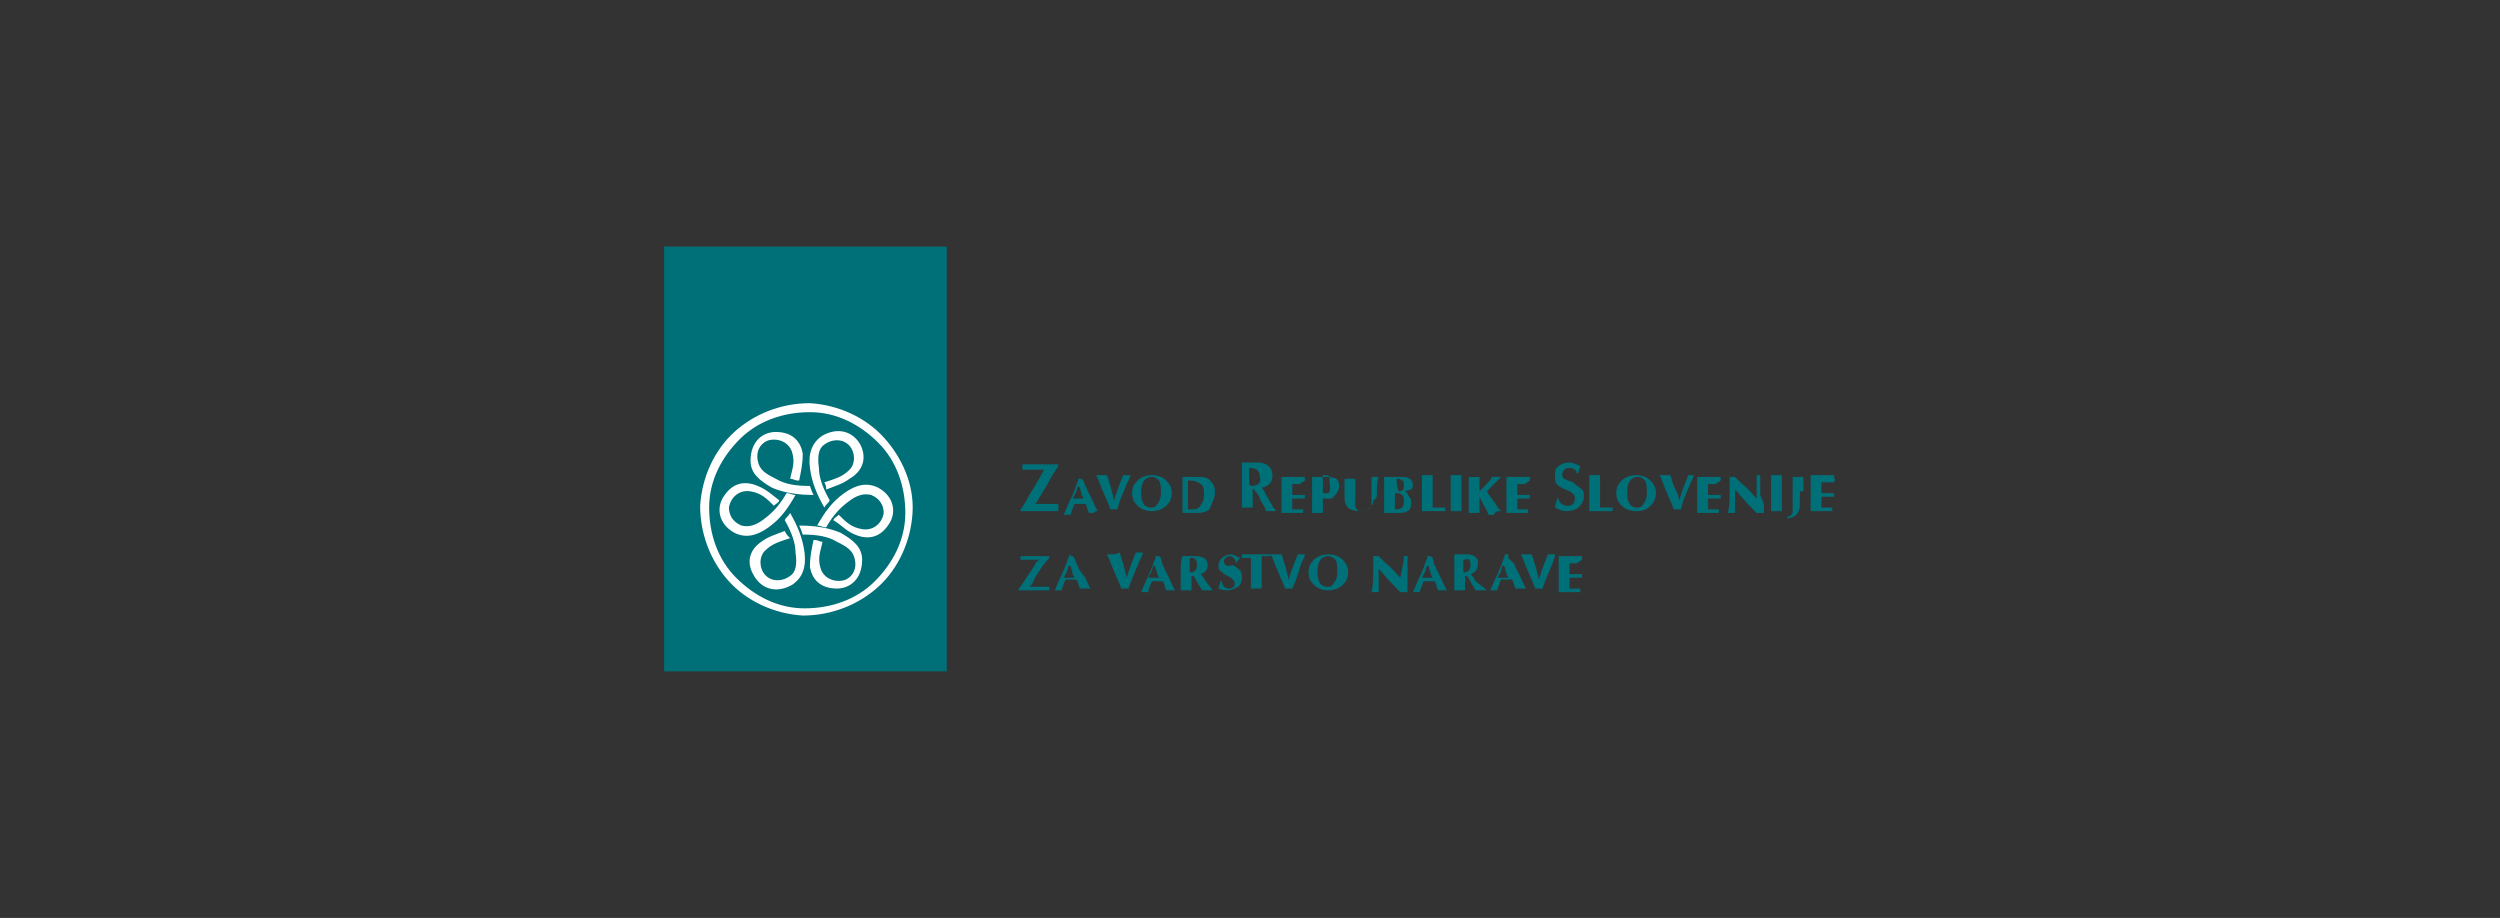 <?xml version="1.0" encoding="utf-8"?>
<!-- Generator: Adobe Illustrator 27.0.0, SVG Export Plug-In . SVG Version: 6.00 Build 0)  -->
<svg version="1.1" id="Layer_2" xmlns="http://www.w3.org/2000/svg" xmlns:xlink="http://www.w3.org/1999/xlink" x="0px" y="0px"
	 viewBox="0 0 138.9 51" style="enable-background:new 0 0 138.9 51;" xml:space="preserve">
<rect x="0" y="0" width="138.9" height="51" fill="#333333" stroke="none"/>
<style type="text/css">
	.st0{fill:#007078;}
	.st1{fill:#FFFFFF;}
</style>
<rect x="36.9" y="13.7" class="st0" width="15.7" height="23.6"/>
<g>
	<path class="st1" d="M47.5,29.7c0.7,0.3,1.4,0.2,1.9-0.6c0.4-0.6,0.3-1.5-0.6-2c-0.6-0.3-1.2-0.2-1.9,0.3c-0.7,0.5-1.1,1.1-1.5,1.8
		c0.2,0,0.3,0.1,0.5,0.1c0,0,0,0,0,0c0,0,0,0,0,0c0.4-0.7,0.8-1.1,1.2-1.4c0.5-0.4,0.9-0.5,1.3-0.4c0.5,0.2,0.7,0.6,0.7,1
		c-0.1,0.6-0.6,1-1.2,0.9c-0.6-0.1-0.9-0.4-1.3-0.8c0,0,0,0,0,0c0,0,0,0,0,0c-0.2,0.2-0.2,0.1-0.3,0.3C46.8,29.2,47,29.5,47.5,29.7
		 M46.5,32.7c0.7,0,1.4-0.5,1.4-1.6c0-0.7-0.5-1.1-1.2-1.5c-0.7-0.3-1.5-0.4-2.3-0.4c0.1,0.2,0.1,0.2,0.2,0.5c0,0,0,0,0,0
		c0,0,0,0,0,0c0.8,0,1.4,0.1,1.9,0.4c0.6,0.3,0.9,0.5,1,1c0.1,0.5-0.1,0.9-0.5,1.1c-0.5,0.2-1.2,0-1.4-0.6c-0.2-0.6,0-1,0.1-1.5
		c0,0,0,0,0,0c0,0,0,0,0,0c-0.2,0-0.2-0.1-0.5-0.1c-0.1,0.5-0.2,0.9-0.2,1.5C45.1,32.1,45.5,32.7,46.5,32.7 M43.6,29.5
		c-0.5,0.2-0.9,0.3-1.3,0.6c-0.6,0.4-0.9,1.1-0.4,1.9c0.4,0.7,1.2,1,2.1,0.5c0.6-0.4,0.8-1,0.7-1.8c-0.1-0.8-0.4-1.5-0.8-2.2
		c-0.1,0.2-0.2,0.2-0.3,0.4c0,0,0,0,0,0c0,0,0,0,0,0c0.4,0.7,0.6,1.3,0.6,1.8c0.1,0.7,0,1.1-0.3,1.3c-0.4,0.3-0.9,0.3-1.2,0.1
		c-0.5-0.3-0.6-1.1-0.2-1.5c0.4-0.4,0.8-0.5,1.4-0.7c0,0,0,0,0,0c0,0,0,0,0,0C43.7,29.7,43.7,29.7,43.6,29.5 M42.1,27
		c-0.7-0.3-1.4-0.2-1.9,0.6c-0.4,0.6-0.3,1.5,0.6,2c0.6,0.3,1.2,0.2,1.9-0.3c0.7-0.5,1.1-1.1,1.5-1.8c-0.2,0-0.3-0.1-0.5-0.1
		c0,0,0,0,0,0c0,0,0,0,0,0c-0.4,0.7-0.8,1.1-1.2,1.4c-0.5,0.4-0.9,0.5-1.3,0.4c-0.5-0.2-0.7-0.6-0.7-1c0.1-0.6,0.6-1,1.2-0.9
		c0.6,0.1,0.9,0.4,1.3,0.8c0,0,0,0,0,0c0,0,0,0,0,0c0.2-0.2,0.2-0.1,0.3-0.3C42.9,27.5,42.6,27.2,42.1,27 M43.1,24
		c-0.7,0-1.4,0.5-1.4,1.6c0,0.7,0.5,1.1,1.2,1.5c0.7,0.3,1.5,0.4,2.3,0.4c-0.1-0.2-0.1-0.2-0.2-0.5c0,0,0,0,0,0c0,0,0,0,0,0
		c-0.8,0-1.4-0.1-1.9-0.4c-0.6-0.3-0.9-0.5-1-1c-0.1-0.5,0.1-0.9,0.5-1.1c0.5-0.2,1.2,0,1.4,0.6c0.2,0.6,0,1-0.1,1.5c0,0,0,0,0,0
		c0,0,0,0,0,0c0.2,0,0.2,0.1,0.5,0.1c0.1-0.5,0.2-0.9,0.2-1.5C44.5,24.6,44.1,24,43.1,24 M47.8,24.7c-0.4-0.7-1.2-1-2.1-0.5
		c-0.6,0.4-0.8,1-0.7,1.8c0.1,0.8,0.4,1.5,0.8,2.2c0.1-0.2,0.2-0.2,0.3-0.4c0,0,0,0,0,0c0,0,0,0,0,0c-0.4-0.7-0.6-1.3-0.6-1.8
		c-0.1-0.7,0-1.1,0.3-1.3c0.4-0.3,0.9-0.3,1.2-0.1c0.5,0.3,0.6,1.1,0.2,1.5c-0.4,0.4-0.8,0.5-1.4,0.7c0,0,0,0,0,0c0,0,0,0,0,0
		c0.1,0.2,0.1,0.2,0.1,0.4c0.5-0.2,0.9-0.3,1.3-0.6C47.9,26.2,48.2,25.5,47.8,24.7 M45,22.9c1.5,0,2.8,0.7,3.8,1.7
		c1,1,1.5,2.4,1.5,3.9c0,1.5-0.7,2.8-1.7,3.8c-1,1-2.4,1.5-3.9,1.5c-1.5,0-2.8-0.7-3.8-1.7c-1-1-1.5-2.4-1.5-3.9
		c0-1.5,0.7-2.8,1.7-3.8C42.1,23.4,43.5,22.9,45,22.9 M49.1,24.3c-1-1.1-2.5-1.8-4.1-1.9c-1.6,0-3.1,0.6-4.2,1.6
		c-1.1,1-1.8,2.5-1.9,4.1c0,1.6,0.6,3.1,1.6,4.2c1,1.1,2.5,1.8,4.1,1.9c1.6,0,3.1-0.6,4.2-1.6c1.1-1,1.8-2.5,1.9-4.1
		C50.8,26.9,50.1,25.4,49.1,24.3"/>
	<path class="st0" d="M66.1,31.6c0-0.3,0-0.5,0-0.6l0.1,0c0.2,0,0.3,0.1,0.3,0.4c0,0.1,0,0.2-0.1,0.3c-0.1,0.1-0.2,0.1-0.3,0.1
		L66.1,31.6z M65.6,32c0,0.2,0,0.5,0,0.8c0.1,0,0.2,0,0.3,0c0.1,0,0.2,0,0.3,0c0-0.2,0-0.3,0-0.3l0-0.2l0-0.2v-0.1h0.1l0,0
		c0.1,0.1,0.2,0.3,0.3,0.5c0.1,0.1,0.1,0.2,0.2,0.3l0,0c0.1,0,0.2,0,0.2,0c0.1,0,0.2,0,0.4,0v0l-0.1-0.1l-0.3-0.4
		c-0.1-0.1-0.1-0.2-0.2-0.3l-0.1-0.1c0.3-0.1,0.4-0.3,0.4-0.5c0-0.3-0.2-0.5-0.7-0.5l-0.2,0l-0.2,0c-0.1,0-0.2,0-0.3,0
		C65.6,31.1,65.6,31.4,65.6,32 M61.8,30.8c-0.1,0-0.2,0-0.3,0v0l0.1,0.2c0.3,0.8,0.6,1.4,0.7,1.7c0.1,0,0.1,0,0.2,0c0,0,0.1,0,0.2,0
		c0.1-0.3,0.3-0.8,0.6-1.5c0.1-0.2,0.2-0.4,0.2-0.5v0c-0.1,0-0.1,0-0.2,0c0,0-0.1,0-0.2,0c-0.1,0.3-0.3,0.7-0.5,1.4l-0.1-0.4
		l-0.1-0.4c-0.1-0.2-0.1-0.4-0.2-0.6C62,30.8,61.9,30.8,61.8,30.8 M57.3,31.7c-0.3,0.4-0.5,0.8-0.7,1v0.1l0.2,0l0.3,0l0.2,0l1,0
		c0,0,0-0.1,0-0.1c0,0,0-0.1,0-0.1c-0.3,0-0.7,0-1.1,0c0.1-0.1,0.2-0.2,0.3-0.5c0.3-0.5,0.6-0.9,0.8-1.1v-0.1l-0.2,0l-0.3,0l-0.3,0
		l-0.3,0l-0.3,0l-0.2,0c0,0,0,0.1,0,0.1c0,0,0,0.1,0,0.1l0.2,0l0.6,0l0.2,0c0,0.1-0.1,0.1-0.1,0.1L57.3,31.7z M58.2,26.9
		c0.2-0.4,0.4-0.7,0.6-1v-0.1l-0.2,0l-0.9,0l-0.4,0l-0.4,0l-0.1,0c0,0,0,0.1,0,0.1c0,0.1,0,0.1,0,0.2l0.2,0c0.4,0,0.7,0,0.9,0H58v0
		l-0.1,0.2L57.5,27c-0.4,0.6-0.6,1.1-0.8,1.3v0.1l0.2,0l0.4,0l0.3,0l1,0l0.2,0c0-0.1,0-0.1,0-0.2c0,0,0-0.1,0-0.2
		c-0.3,0-0.7,0-1.1,0l-0.2,0l0,0l0.1-0.1l0.3-0.5L58.2,26.9z M59.2,31.9c0.1-0.1,0.1-0.3,0.2-0.5l0.1,0.1c0,0.1,0.1,0.3,0.1,0.4
		l0.1,0.2l-0.3,0l-0.3,0L59.2,31.9z M59.4,30.9c-0.1,0.2-0.2,0.6-0.4,1c-0.2,0.4-0.3,0.7-0.4,0.9v0c0.1,0,0.1,0,0.2,0
		c0,0,0.1,0,0.2,0l0-0.1c0.1-0.2,0.1-0.3,0.2-0.5l0,0l0,0l0.3,0l0.3,0l0,0c0.1,0.1,0.1,0.3,0.2,0.5l0,0c0.1,0,0.2,0,0.3,0
		c0.1,0,0.2,0,0.3,0v0c-0.1-0.1-0.2-0.4-0.3-0.6L60,31.7c-0.1-0.1-0.1-0.3-0.2-0.4L59.7,31l-0.1-0.1c-0.1,0-0.1,0-0.1,0
		C59.5,30.8,59.5,30.8,59.4,30.9L59.4,30.9L59.4,30.9z M60.2,27.7l-0.3,0l-0.3,0l0.1-0.2c0.1-0.1,0.1-0.3,0.2-0.5l0.1,0.1
		c0,0.1,0.1,0.3,0.1,0.4L60.2,27.7z M61,28.4c-0.1-0.1-0.2-0.4-0.3-0.6l-0.2-0.4c-0.1-0.1-0.1-0.3-0.2-0.4l-0.1-0.3l-0.1-0.1
		c-0.1,0-0.1,0-0.1,0c0,0-0.1,0-0.1,0l0,0l0,0.1c-0.1,0.2-0.2,0.6-0.4,1c-0.2,0.4-0.3,0.7-0.4,0.9v0c0.1,0,0.1,0,0.2,0
		c0,0,0.1,0,0.2,0l0-0.1c0.1-0.2,0.1-0.3,0.2-0.5l0,0l0,0l0.3,0l0.3,0l0,0c0.1,0.1,0.1,0.3,0.2,0.5l0,0c0.1,0,0.2,0,0.3,0
		C60.8,28.4,60.9,28.4,61,28.4L61,28.4z M62.6,26.9c0.1-0.2,0.2-0.4,0.2-0.5v0c-0.1,0-0.1,0-0.2,0c0,0-0.1,0-0.2,0
		c-0.1,0.3-0.3,0.7-0.5,1.4l-0.1-0.4L61.7,27c-0.1-0.2-0.1-0.4-0.2-0.6c-0.1,0-0.2,0-0.3,0c-0.1,0-0.2,0-0.3,0v0l0.1,0.2
		c0.3,0.8,0.6,1.4,0.7,1.7c0.1,0,0.1,0,0.2,0c0,0,0.1,0,0.2,0C62.1,28.1,62.3,27.6,62.6,26.9 M64.5,27.4c0,0.3-0.1,0.5-0.2,0.6
		c-0.1,0.2-0.2,0.2-0.4,0.2c-0.3,0-0.5-0.3-0.5-0.8c0-0.6,0.2-0.9,0.6-0.9c0.2,0,0.3,0.1,0.4,0.2C64.5,26.9,64.5,27.1,64.5,27.4
		 M64.8,28.1c0.2-0.2,0.3-0.4,0.3-0.7c0-0.3-0.1-0.5-0.3-0.7c-0.2-0.2-0.5-0.3-0.8-0.3c-0.3,0-0.6,0.1-0.8,0.3
		c-0.2,0.2-0.3,0.4-0.3,0.7c0,0.3,0.1,0.5,0.3,0.7c0.2,0.2,0.5,0.3,0.8,0.3C64.3,28.4,64.6,28.3,64.8,28.1 M64.4,32.1l-0.3,0l-0.3,0
		l0.1-0.2c0.1-0.1,0.1-0.3,0.2-0.5l0.1,0.1c0,0.1,0.1,0.3,0.1,0.4L64.4,32.1z M65,32.8c0.1,0,0.2,0,0.3,0v0
		c-0.1-0.1-0.2-0.4-0.3-0.6l-0.2-0.4c-0.1-0.1-0.1-0.3-0.2-0.4L64.5,31l-0.1-0.1c-0.1,0-0.1,0-0.1,0c0,0-0.1,0-0.1,0l0,0l0,0.1
		c-0.1,0.2-0.2,0.6-0.4,1c-0.2,0.4-0.3,0.7-0.4,0.9v0c0.1,0,0.1,0,0.2,0c0,0,0.1,0,0.2,0l0-0.1c0.1-0.2,0.1-0.3,0.2-0.5l0,0l0,0
		l0.3,0l0.3,0l0,0c0.1,0.1,0.1,0.3,0.2,0.5l0,0C64.8,32.8,64.9,32.8,65,32.8 M66.9,27.4c0,0.4-0.1,0.6-0.3,0.8
		c-0.1,0.1-0.2,0.1-0.4,0.1l-0.2,0l0,0c0-0.1,0-0.5,0-1c0-0.2,0-0.3,0-0.5l0-0.1l0.1,0l0.1,0c0.2,0,0.4,0.1,0.5,0.2
		C66.8,26.9,66.9,27.1,66.9,27.4 M67.5,27.4c0-0.2,0-0.3-0.1-0.5c-0.1-0.1-0.2-0.3-0.3-0.3c-0.1-0.1-0.3-0.1-0.6-0.1
		c-0.1,0-0.1,0-0.2,0c-0.1,0-0.2,0-0.2,0c-0.1,0-0.3,0-0.4,0c0,0.2,0,0.6,0,1.2c0,0.2,0,0.5,0,0.8c0.1,0,0.2,0,0.3,0l0.3,0l0.3,0
		c0.2,0,0.5-0.1,0.6-0.2C67.3,28,67.5,27.7,67.5,27.4 M68.1,31.4c0,0-0.1-0.1-0.1-0.2c0-0.1,0-0.1,0.1-0.2c0,0,0.1-0.1,0.2-0.1
		c0.2,0,0.3,0.1,0.4,0.4h0c0-0.1,0.1-0.2,0.2-0.3c-0.2-0.1-0.4-0.2-0.5-0.2c-0.2,0-0.4,0.1-0.5,0.2c-0.1,0.1-0.2,0.2-0.2,0.4
		c0,0.1,0,0.3,0.1,0.3c0.1,0.1,0.2,0.2,0.4,0.3l0.2,0.1c0.1,0.1,0.2,0.2,0.2,0.3c0,0.2-0.1,0.3-0.3,0.3c-0.2,0-0.4-0.1-0.4-0.4h-0.1
		c0,0.1-0.1,0.3-0.1,0.4c0.2,0.1,0.4,0.1,0.5,0.1c0.2,0,0.4-0.1,0.6-0.2c0.1-0.1,0.2-0.3,0.2-0.5c0-0.1,0-0.3-0.1-0.4
		c-0.1-0.1-0.2-0.2-0.4-0.3C68.2,31.5,68.1,31.4,68.1,31.4 M69.5,27C69.5,27,69.5,27,69.5,27l-0.1-0.1l0-0.9l0.1,0
		c0.3,0,0.5,0.2,0.5,0.5C70.1,26.8,69.9,27,69.5,27 M70.5,28.4l0.4,0c-0.1-0.2-0.2-0.2-0.2-0.3l-0.3-0.5c-0.1-0.2-0.2-0.4-0.3-0.5
		c0.4-0.1,0.6-0.3,0.6-0.7c0-0.4-0.3-0.7-0.8-0.7l-0.2,0l-0.4,0c-0.1,0-0.2,0-0.3,0c0,0.1,0,0.2,0,0.2l0,0.7l0,0.6c0,0.4,0,0.7,0,1
		c0.1,0,0.2,0,0.3,0c0.1,0,0.2,0,0.3,0c0-0.2,0-0.3,0-0.4l0-0.4l0-0.3c0-0.1,0-0.1,0-0.1c0,0,0,0,0,0.1c0,0,0,0.1,0.1,0.1
		c0,0.1,0.1,0.1,0.2,0.3c0.1,0.1,0.1,0.3,0.2,0.4c0.1,0.2,0.2,0.3,0.2,0.4C70.3,28.4,70.4,28.4,70.5,28.4 M72.5,26.7
		c0-0.1,0-0.1,0-0.1c0,0,0-0.1,0-0.1c-0.2,0-0.4,0-0.6,0c-0.3,0-0.5,0-0.7,0c0,0.2,0,0.6,0,1.2c0,0.2,0,0.5,0,0.8c0.1,0,0.2,0,0.3,0
		h0.2l0.4,0l0.2,0l0.1,0c0,0,0-0.1,0-0.1c0,0,0-0.1,0-0.1c-0.2,0-0.3,0-0.4,0l-0.2,0h0c0-0.1,0-0.2,0-0.4l0-0.1l0-0.1l0.1,0l0.2,0
		c0.1,0,0.2,0,0.4,0c0-0.1,0-0.1,0-0.1c0,0,0-0.1,0-0.1c0,0-0.1,0-0.2,0l-0.2,0c-0.1,0-0.2,0-0.3,0h0v0c0-0.2,0-0.4,0-0.6h0l0.2,0
		c0,0,0.1,0,0.2,0L72.5,26.7z M70.6,30.8C70.6,30.8,70.6,30.8,70.6,30.8L70.6,30.8L70.6,30.8z M70.6,30.8L70.6,30.8
		C70.6,30.8,70.6,30.8,70.6,30.8z M70.6,30.8L70.6,30.8l-0.1,0c-0.2,0-0.5,0-0.7,0c-0.2,0-0.4,0-0.6,0l-0.2,0c0,0,0,0.1,0,0.1
		c0,0,0,0.1,0,0.1c0.2,0,0.4,0,0.5,0c0,0.1,0,0.1,0,0.2l0,0.2l0,0.5c0,0.3,0,0.5,0,0.8c0.1,0,0.2,0,0.3,0c0.1,0,0.2,0,0.3,0
		c0-0.2,0-0.6,0-1.2c0-0.2,0-0.4,0-0.6v0c0.1,0,0.3,0,0.5,0c0-0.1,0-0.1,0-0.1C70.6,30.9,70.6,30.9,70.6,30.8L70.6,30.8z M72.3,31.3
		c0.1-0.2,0.2-0.4,0.2-0.5v0c-0.1,0-0.1,0-0.2,0c0,0-0.1,0-0.2,0c-0.1,0.3-0.3,0.7-0.5,1.4l-0.1-0.4l-0.1-0.4
		c-0.1-0.2-0.1-0.4-0.2-0.6c-0.1,0-0.2,0-0.3,0c-0.1,0-0.2,0-0.3,0c0,0,0,0,0,0l0.1,0.2c0.3,0.8,0.6,1.4,0.7,1.7c0.1,0,0.1,0,0.2,0
		c0,0,0.1,0,0.2,0C71.9,32.5,72.1,32,72.3,31.3 M73.9,27c0,0.2,0,0.3-0.1,0.4c0,0-0.1,0-0.3,0v0v-0.1l0-0.2c0-0.2,0-0.4,0-0.6l0-0.1
		h0.1c0.1,0,0.2,0,0.3,0.1C73.8,26.7,73.9,26.8,73.9,27 M74.4,27c0-0.4-0.2-0.5-0.7-0.5l-0.2,0l-0.3,0c-0.1,0-0.2,0-0.3,0
		c0,0.2,0,0.6,0,1.2c0,0.2,0,0.5,0,0.8c0.1,0,0.2,0,0.3,0c0.1,0,0.2,0,0.3,0c0-0.2,0-0.4,0-0.5l0-0.2l0-0.1c0.2,0,0.4,0,0.5,0
		C74.2,27.5,74.4,27.3,74.4,27 M74.3,31.8c0,0.3-0.1,0.5-0.2,0.6c-0.1,0.2-0.2,0.2-0.4,0.2c-0.3,0-0.5-0.3-0.5-0.8
		c0-0.6,0.2-0.9,0.6-0.9c0.2,0,0.3,0.1,0.4,0.2C74.3,31.3,74.3,31.5,74.3,31.8 M74.9,31.8c0-0.3-0.1-0.5-0.3-0.7
		c-0.2-0.2-0.5-0.3-0.8-0.3c-0.3,0-0.6,0.1-0.8,0.3c-0.2,0.2-0.3,0.4-0.3,0.7c0,0.3,0.1,0.5,0.3,0.7c0.2,0.2,0.5,0.3,0.8,0.3
		c0.3,0,0.6-0.1,0.8-0.3C74.8,32.3,74.9,32.1,74.9,31.8 M76.5,27.4c0-0.3,0-0.6,0.1-0.9c-0.1,0-0.1,0-0.2,0c0,0-0.1,0-0.2,0l0,0.2
		l0,0.8c0,0.2,0,0.4,0,0.5c0,0.1,0,0.2-0.1,0.2c-0.1,0.1-0.2,0.2-0.4,0.2c-0.1,0-0.3,0-0.3-0.1c-0.1-0.1-0.1-0.1-0.1-0.2
		c0-0.1,0-0.2,0-0.4c0-0.4,0-0.7,0-1.1c-0.1,0-0.2,0-0.3,0c-0.1,0-0.2,0-0.3,0c0,0.2,0,0.4,0,0.6v0.1l0,0.1l0,0.1l0,0.1
		c0,0.6,0.3,0.8,0.9,0.8c0.3,0,0.5-0.1,0.6-0.3c0.1-0.1,0.1-0.2,0.1-0.3C76.5,27.7,76.5,27.6,76.5,27.4 M77.8,32.1
		c-0.2-0.2-0.4-0.5-0.8-0.8c-0.2-0.2-0.3-0.3-0.4-0.4c-0.1,0-0.1,0-0.1,0c0,0-0.1,0-0.2,0l0,0.7c0,0.5,0,0.9-0.1,1.3
		c0.1,0,0.1,0,0.2,0c0,0,0,0,0.1,0c0,0,0,0,0.1,0c0-0.2,0-0.5,0-0.8v-0.2l0-0.3l0.1,0.1c0.4,0.5,0.8,0.9,1.1,1.2l0,0
		c0.1,0,0.1,0,0.2,0c0,0,0.1,0,0.1,0l0.1,0l0-0.2l0-0.3l0-0.4c0-0.3,0-0.7,0-1.1c0,0-0.1,0-0.1,0c0,0-0.1,0-0.1,0l0,0.2L77.8,32.1
		L77.8,32.1z M78,27.8c0,0.2,0,0.3-0.1,0.4c0,0-0.1,0.1-0.3,0.1l-0.1,0l0,0c0-0.1,0-0.2,0-0.5l0-0.2l0-0.2l0.1,0
		c0.1,0,0.2,0,0.3,0.1C78,27.6,78,27.7,78,27.8 M77.7,27.3L77.7,27.3L77.7,27.3c-0.1-0.3-0.1-0.5-0.1-0.7h0c0.1,0,0.2,0,0.3,0.1
		c0.1,0,0.1,0.1,0.1,0.3C78,27.2,77.9,27.3,77.7,27.3 M78,27.3L78,27.3c0.1,0,0.3-0.1,0.4-0.1c0.1-0.1,0.1-0.2,0.1-0.3
		c0-0.1-0.1-0.3-0.2-0.3c-0.1-0.1-0.3-0.1-0.5-0.1l-0.4,0l-0.2,0c-0.1,0-0.2,0-0.3,0c0,0.2,0,0.6,0,1.2c0,0.2,0,0.5,0,0.8
		c0.1,0,0.2,0,0.3,0l0.2,0l0.2,0c0.3,0,0.4,0,0.6-0.1c0.2-0.1,0.2-0.3,0.2-0.5c0-0.1,0-0.2-0.1-0.3S78.2,27.3,78,27.3 M80.3,28.4
		c0,0,0-0.1,0-0.1c0,0,0-0.1,0-0.1c0,0,0,0,0,0l-0.2,0c-0.2,0-0.3,0-0.5,0h0c0-0.1,0-0.5,0-1c0-0.2,0-0.5,0-0.8c-0.1,0-0.2,0-0.3,0
		c-0.1,0-0.2,0-0.3,0c0,0.2,0,0.6,0,1.2c0,0.2,0,0.5,0,0.8c0.1,0,0.2,0,0.3,0C79.6,28.4,79.9,28.4,80.3,28.4 M79.6,32.1l-0.3,0
		l-0.3,0l0.1-0.2c0.1-0.1,0.1-0.3,0.2-0.5l0.1,0.1c0,0.1,0.1,0.3,0.1,0.4L79.6,32.1z M80.1,32.8c0.1,0,0.2,0,0.3,0v0
		c-0.1-0.1-0.2-0.4-0.3-0.6l-0.2-0.4c-0.1-0.1-0.1-0.3-0.2-0.4L79.6,31l-0.1-0.1c-0.1,0-0.1,0-0.1,0c0,0-0.1,0-0.1,0l0,0l0,0.1
		c-0.1,0.2-0.2,0.6-0.4,1c-0.2,0.4-0.3,0.7-0.4,0.9v0c0.1,0,0.1,0,0.2,0c0,0,0.1,0,0.2,0l0-0.1c0.1-0.2,0.1-0.3,0.2-0.5l0,0l0,0
		l0.3,0l0.3,0l0,0c0.1,0.1,0.1,0.3,0.2,0.5l0,0C79.9,32.8,80,32.8,80.1,32.8 M81.2,27.2c0-0.2,0-0.5,0-0.8c-0.1,0-0.2,0-0.3,0
		c-0.1,0-0.2,0-0.3,0c0,0.2,0,0.6,0,1.2c0,0.2,0,0.5,0,0.8c0.1,0,0.2,0,0.3,0c0.1,0,0.2,0,0.3,0c0-0.2,0-0.3,0-0.3l0-0.4L81.2,27.2z
		 M81.7,31.4c0,0.1,0,0.2-0.1,0.3c-0.1,0.1-0.2,0.1-0.3,0.1l0-0.1c0-0.3,0-0.5,0-0.6l0.1,0C81.6,31,81.7,31.1,81.7,31.4 M81.5,30.8
		l-0.2,0l-0.2,0c-0.1,0-0.2,0-0.3,0c0,0.2,0,0.6,0,1.2c0,0.2,0,0.5,0,0.8c0.1,0,0.2,0,0.3,0c0.1,0,0.2,0,0.3,0c0-0.2,0-0.3,0-0.3
		l0-0.2l0-0.2v-0.1h0.1l0,0c0.1,0.1,0.2,0.3,0.3,0.5c0.1,0.1,0.1,0.2,0.2,0.3l0,0c0.1,0,0.2,0,0.2,0c0.1,0,0.2,0,0.4,0v0l-0.1-0.1
		L82,32.3c-0.1-0.1-0.1-0.2-0.2-0.3l-0.1-0.1c0.3-0.1,0.4-0.3,0.4-0.5C82.2,31,81.9,30.8,81.5,30.8 M83.2,28.4l0.2,0v0l-0.1-0.1
		c0,0-0.1-0.1-0.2-0.3c-0.1-0.1-0.2-0.3-0.3-0.4l-0.2-0.3l0,0l0,0c0.1-0.1,0.3-0.3,0.5-0.5l0.3-0.3v0l-0.2,0c0,0-0.1,0-0.1,0
		c0,0-0.1,0-0.2,0c-0.1,0.2-0.3,0.4-0.5,0.6l-0.1,0.1l-0.1,0.1v0c0-0.2,0-0.5,0-0.8c-0.1,0-0.2,0-0.3,0c-0.1,0-0.2,0-0.3,0
		c0,0.2,0,0.3,0,0.3l0,0.4l0,0.5c0,0.2,0,0.5,0,0.8c0.1,0,0.2,0,0.3,0c0.1,0,0.2,0,0.3,0c0-0.2,0-0.5,0-0.7v-0.1l0-0.1l0.1,0.2
		l0.1,0.2c0.1,0.2,0.2,0.3,0.3,0.6c0.1,0,0.2,0,0.3,0C83.1,28.4,83.2,28.4,83.2,28.4 M83.7,31.9l0.1,0.2l-0.3,0l-0.3,0l0.1-0.2
		c0.1-0.1,0.1-0.3,0.2-0.5l0.1,0.1C83.6,31.6,83.7,31.8,83.7,31.9 M83.8,30.8c-0.1,0-0.1,0-0.1,0c0,0-0.1,0-0.1,0l0,0l0,0.1
		c-0.1,0.2-0.2,0.6-0.4,1c-0.2,0.4-0.3,0.7-0.4,0.9v0c0.1,0,0.1,0,0.2,0c0,0,0.1,0,0.2,0l0-0.1c0.1-0.2,0.1-0.3,0.2-0.5l0,0l0,0
		l0.3,0l0.3,0l0,0c0.1,0.1,0.1,0.3,0.2,0.5l0,0c0.1,0,0.2,0,0.3,0c0.1,0,0.2,0,0.3,0v0c-0.1-0.1-0.2-0.4-0.3-0.6l-0.2-0.4
		c-0.1-0.1-0.1-0.3-0.2-0.4L83.8,31L83.8,30.8z M85,26.7c0-0.1,0-0.1,0-0.1c0,0,0-0.1,0-0.1c-0.2,0-0.4,0-0.6,0c-0.3,0-0.5,0-0.7,0
		c0,0.2,0,0.6,0,1.2c0,0.2,0,0.5,0,0.8c0.1,0,0.2,0,0.3,0h0.2l0.4,0l0.2,0l0.1,0c0,0,0-0.1,0-0.1c0,0,0-0.1,0-0.1
		c-0.2,0-0.3,0-0.4,0l-0.2,0h0c0-0.1,0-0.2,0-0.4l0-0.1l0-0.1l0.1,0l0.2,0c0.1,0,0.2,0,0.4,0c0-0.1,0-0.1,0-0.1c0,0,0-0.1,0-0.1
		c0,0-0.1,0-0.2,0l-0.2,0c-0.1,0-0.2,0-0.3,0h0v0c0-0.2,0-0.4,0-0.6h0l0.2,0c0,0,0.1,0,0.2,0L85,26.7z M86.4,30.8
		c-0.1,0-0.1,0-0.2,0c0,0-0.1,0-0.2,0c-0.1,0.3-0.3,0.7-0.5,1.4l-0.1-0.4l-0.1-0.4c-0.1-0.2-0.1-0.4-0.2-0.6c-0.1,0-0.2,0-0.3,0
		c-0.1,0-0.2,0-0.3,0v0l0.1,0.2c0.3,0.8,0.6,1.4,0.7,1.7c0.1,0,0.1,0,0.2,0c0,0,0.1,0,0.2,0c0.1-0.3,0.3-0.8,0.6-1.5
		C86.3,31.1,86.4,31,86.4,30.8L86.4,30.8z M86.9,26.6c-0.1-0.1-0.1-0.1-0.1-0.2c0-0.1,0-0.2,0.1-0.3C87,26,87.1,26,87.2,26
		c0.2,0,0.4,0.1,0.4,0.3h0.1c0-0.2,0.1-0.3,0.1-0.4c-0.2-0.1-0.4-0.2-0.6-0.2c-0.3,0-0.5,0.1-0.6,0.2c-0.2,0.1-0.2,0.3-0.2,0.6
		c0,0.2,0,0.3,0.1,0.4c0.1,0.1,0.2,0.2,0.5,0.3l0.2,0.1c0.2,0.1,0.3,0.2,0.3,0.4c0,0.1,0,0.2-0.1,0.3c-0.1,0.1-0.2,0.1-0.3,0.1
		c-0.3,0-0.5-0.2-0.5-0.4h-0.1c0,0.2-0.1,0.3-0.1,0.5c0.2,0.1,0.4,0.2,0.6,0.2c0.3,0,0.6-0.1,0.7-0.2c0.2-0.2,0.3-0.4,0.3-0.6
		c0-0.2,0-0.3-0.1-0.4c-0.1-0.1-0.3-0.2-0.5-0.4C87.1,26.7,86.9,26.6,86.9,26.6 M87.9,31.1c0-0.1,0-0.1,0-0.1c0,0,0-0.1,0-0.1
		c-0.2,0-0.4,0-0.6,0c-0.3,0-0.5,0-0.7,0c0,0.2,0,0.6,0,1.2c0,0.2,0,0.5,0,0.8c0.1,0,0.2,0,0.3,0h0.2l0.4,0l0.2,0l0.1,0
		c0,0,0-0.1,0-0.1c0,0,0-0.1,0-0.1c-0.2,0-0.3,0-0.4,0l-0.2,0h0c0-0.1,0-0.2,0-0.4l0-0.1l0-0.1l0.1,0l0.2,0c0.1,0,0.2,0,0.4,0
		c0-0.1,0-0.1,0-0.1c0,0,0-0.1,0-0.1c0,0-0.1,0-0.2,0l-0.2,0c-0.1,0-0.2,0-0.3,0h0v0c0-0.2,0-0.4,0-0.6h0l0.2,0c0,0,0.1,0,0.2,0
		L87.9,31.1z M89.6,28.4c0,0,0-0.1,0-0.1c0,0,0-0.1,0-0.1c0,0,0,0,0,0l-0.2,0c-0.2,0-0.3,0-0.5,0h0c0-0.1,0-0.5,0-1
		c0-0.2,0-0.5,0-0.8c-0.1,0-0.2,0-0.3,0c-0.1,0-0.2,0-0.3,0c0,0.2,0,0.6,0,1.2c0,0.2,0,0.5,0,0.8c0.1,0,0.2,0,0.3,0
		C88.9,28.4,89.3,28.4,89.6,28.4 M91.5,27.4c0,0.3-0.1,0.5-0.2,0.6c-0.1,0.2-0.2,0.2-0.4,0.2c-0.3,0-0.5-0.3-0.5-0.8
		c0-0.6,0.2-0.9,0.6-0.9c0.2,0,0.3,0.1,0.4,0.2C91.5,26.9,91.5,27.1,91.5,27.4 M91.7,28.1c0.2-0.2,0.3-0.4,0.3-0.7
		c0-0.3-0.1-0.5-0.3-0.7c-0.2-0.2-0.5-0.3-0.8-0.3c-0.3,0-0.6,0.1-0.8,0.3c-0.2,0.2-0.3,0.4-0.3,0.7c0,0.3,0.1,0.5,0.3,0.7
		c0.2,0.2,0.5,0.3,0.8,0.3C91.3,28.4,91.5,28.3,91.7,28.1 M93.9,26.9c0.1-0.2,0.2-0.4,0.2-0.5v0c-0.1,0-0.1,0-0.2,0c0,0-0.1,0-0.1,0
		c-0.1,0.3-0.3,0.7-0.5,1.4l-0.1-0.4L93,27c-0.1-0.2-0.1-0.4-0.2-0.6c-0.1,0-0.2,0-0.3,0c-0.1,0-0.2,0-0.3,0v0l0.1,0.2
		c0.3,0.8,0.6,1.4,0.7,1.7c0.1,0,0.1,0,0.2,0c0,0,0.1,0,0.2,0C93.4,28.1,93.6,27.6,93.9,26.9 M95.6,26.7c0-0.1,0-0.1,0-0.1
		c0,0,0-0.1,0-0.1c-0.2,0-0.4,0-0.6,0c-0.3,0-0.5,0-0.7,0c0,0.2,0,0.6,0,1.2c0,0.2,0,0.5,0,0.8c0.1,0,0.2,0,0.3,0h0.2l0.4,0l0.2,0
		l0.1,0c0,0,0-0.1,0-0.1c0,0,0-0.1,0-0.1c-0.2,0-0.3,0-0.4,0l-0.2,0h0c0-0.1,0-0.2,0-0.4l0-0.1l0-0.1l0.1,0l0.2,0c0.1,0,0.2,0,0.4,0
		c0-0.1,0-0.1,0-0.1c0,0,0-0.1,0-0.1c0,0-0.1,0-0.2,0l-0.2,0c-0.1,0-0.2,0-0.3,0h0v0c0-0.2,0-0.4,0-0.6h0l0.2,0c0,0,0.1,0,0.2,0
		L95.6,26.7z M97.8,27.5c0-0.3,0-0.7,0-1.1c0,0-0.1,0-0.1,0c0,0-0.1,0-0.1,0l0,0.2l0,1.1l0,0c-0.2-0.2-0.4-0.5-0.8-0.8
		c-0.2-0.2-0.3-0.3-0.4-0.4c-0.1,0-0.1,0-0.1,0c0,0-0.1,0-0.2,0l0,0.7c0,0.5,0,0.9-0.1,1.3c0.1,0,0.1,0,0.2,0c0,0,0,0,0.1,0
		c0,0,0,0,0.1,0c0-0.2,0-0.5,0-0.8v-0.2l0-0.3l0.1,0.1c0.4,0.5,0.8,0.9,1.1,1.2l0,0c0.1,0,0.1,0,0.2,0c0,0,0.1,0,0.1,0l0.1,0l0-0.2
		l0-0.3L97.8,27.5z M99,27.2c0-0.2,0-0.5,0-0.8c-0.1,0-0.2,0-0.3,0c-0.1,0-0.2,0-0.3,0c0,0.2,0,0.6,0,1.2c0,0.2,0,0.5,0,0.8
		c0.1,0,0.2,0,0.3,0c0.1,0,0.2,0,0.3,0c0-0.2,0-0.3,0-0.3l0-0.4L99,27.2z M100.2,27.3c0-0.3,0-0.5,0-0.8c-0.1,0-0.2,0-0.3,0
		c-0.1,0-0.2,0-0.3,0c0,0.2,0,0.4,0,0.6l0,0.2l0,0.3l0,0.4l0,0.3c0,0.2,0,0.3-0.1,0.3c0,0.1-0.1,0.1-0.2,0.1c0,0,0,0.1,0,0.1l0,0
		c0.2,0,0.4-0.1,0.5-0.2c0.1-0.1,0.2-0.3,0.2-0.5l0-0.1l0-0.4V27.3z M101.9,26.5c0,0,0-0.1,0-0.1c-0.2,0-0.4,0-0.6,0
		c-0.3,0-0.5,0-0.7,0c0,0.2,0,0.6,0,1.2c0,0.2,0,0.5,0,0.8c0.1,0,0.2,0,0.3,0h0.2l0.4,0l0.2,0l0.1,0c0,0,0-0.1,0-0.1
		c0,0,0-0.1,0-0.1c-0.2,0-0.3,0-0.4,0l-0.2,0h0c0-0.1,0-0.2,0-0.4l0-0.1l0-0.1l0.1,0l0.2,0c0.1,0,0.2,0,0.4,0c0-0.1,0-0.1,0-0.1
		c0,0,0-0.1,0-0.1c0,0-0.1,0-0.2,0l-0.2,0c-0.1,0-0.2,0-0.3,0h0v0c0-0.2,0-0.4,0-0.6h0l0.2,0c0,0,0.1,0,0.2,0l0.3,0
		C102,26.6,101.9,26.6,101.9,26.5"/>
</g>
</svg>
